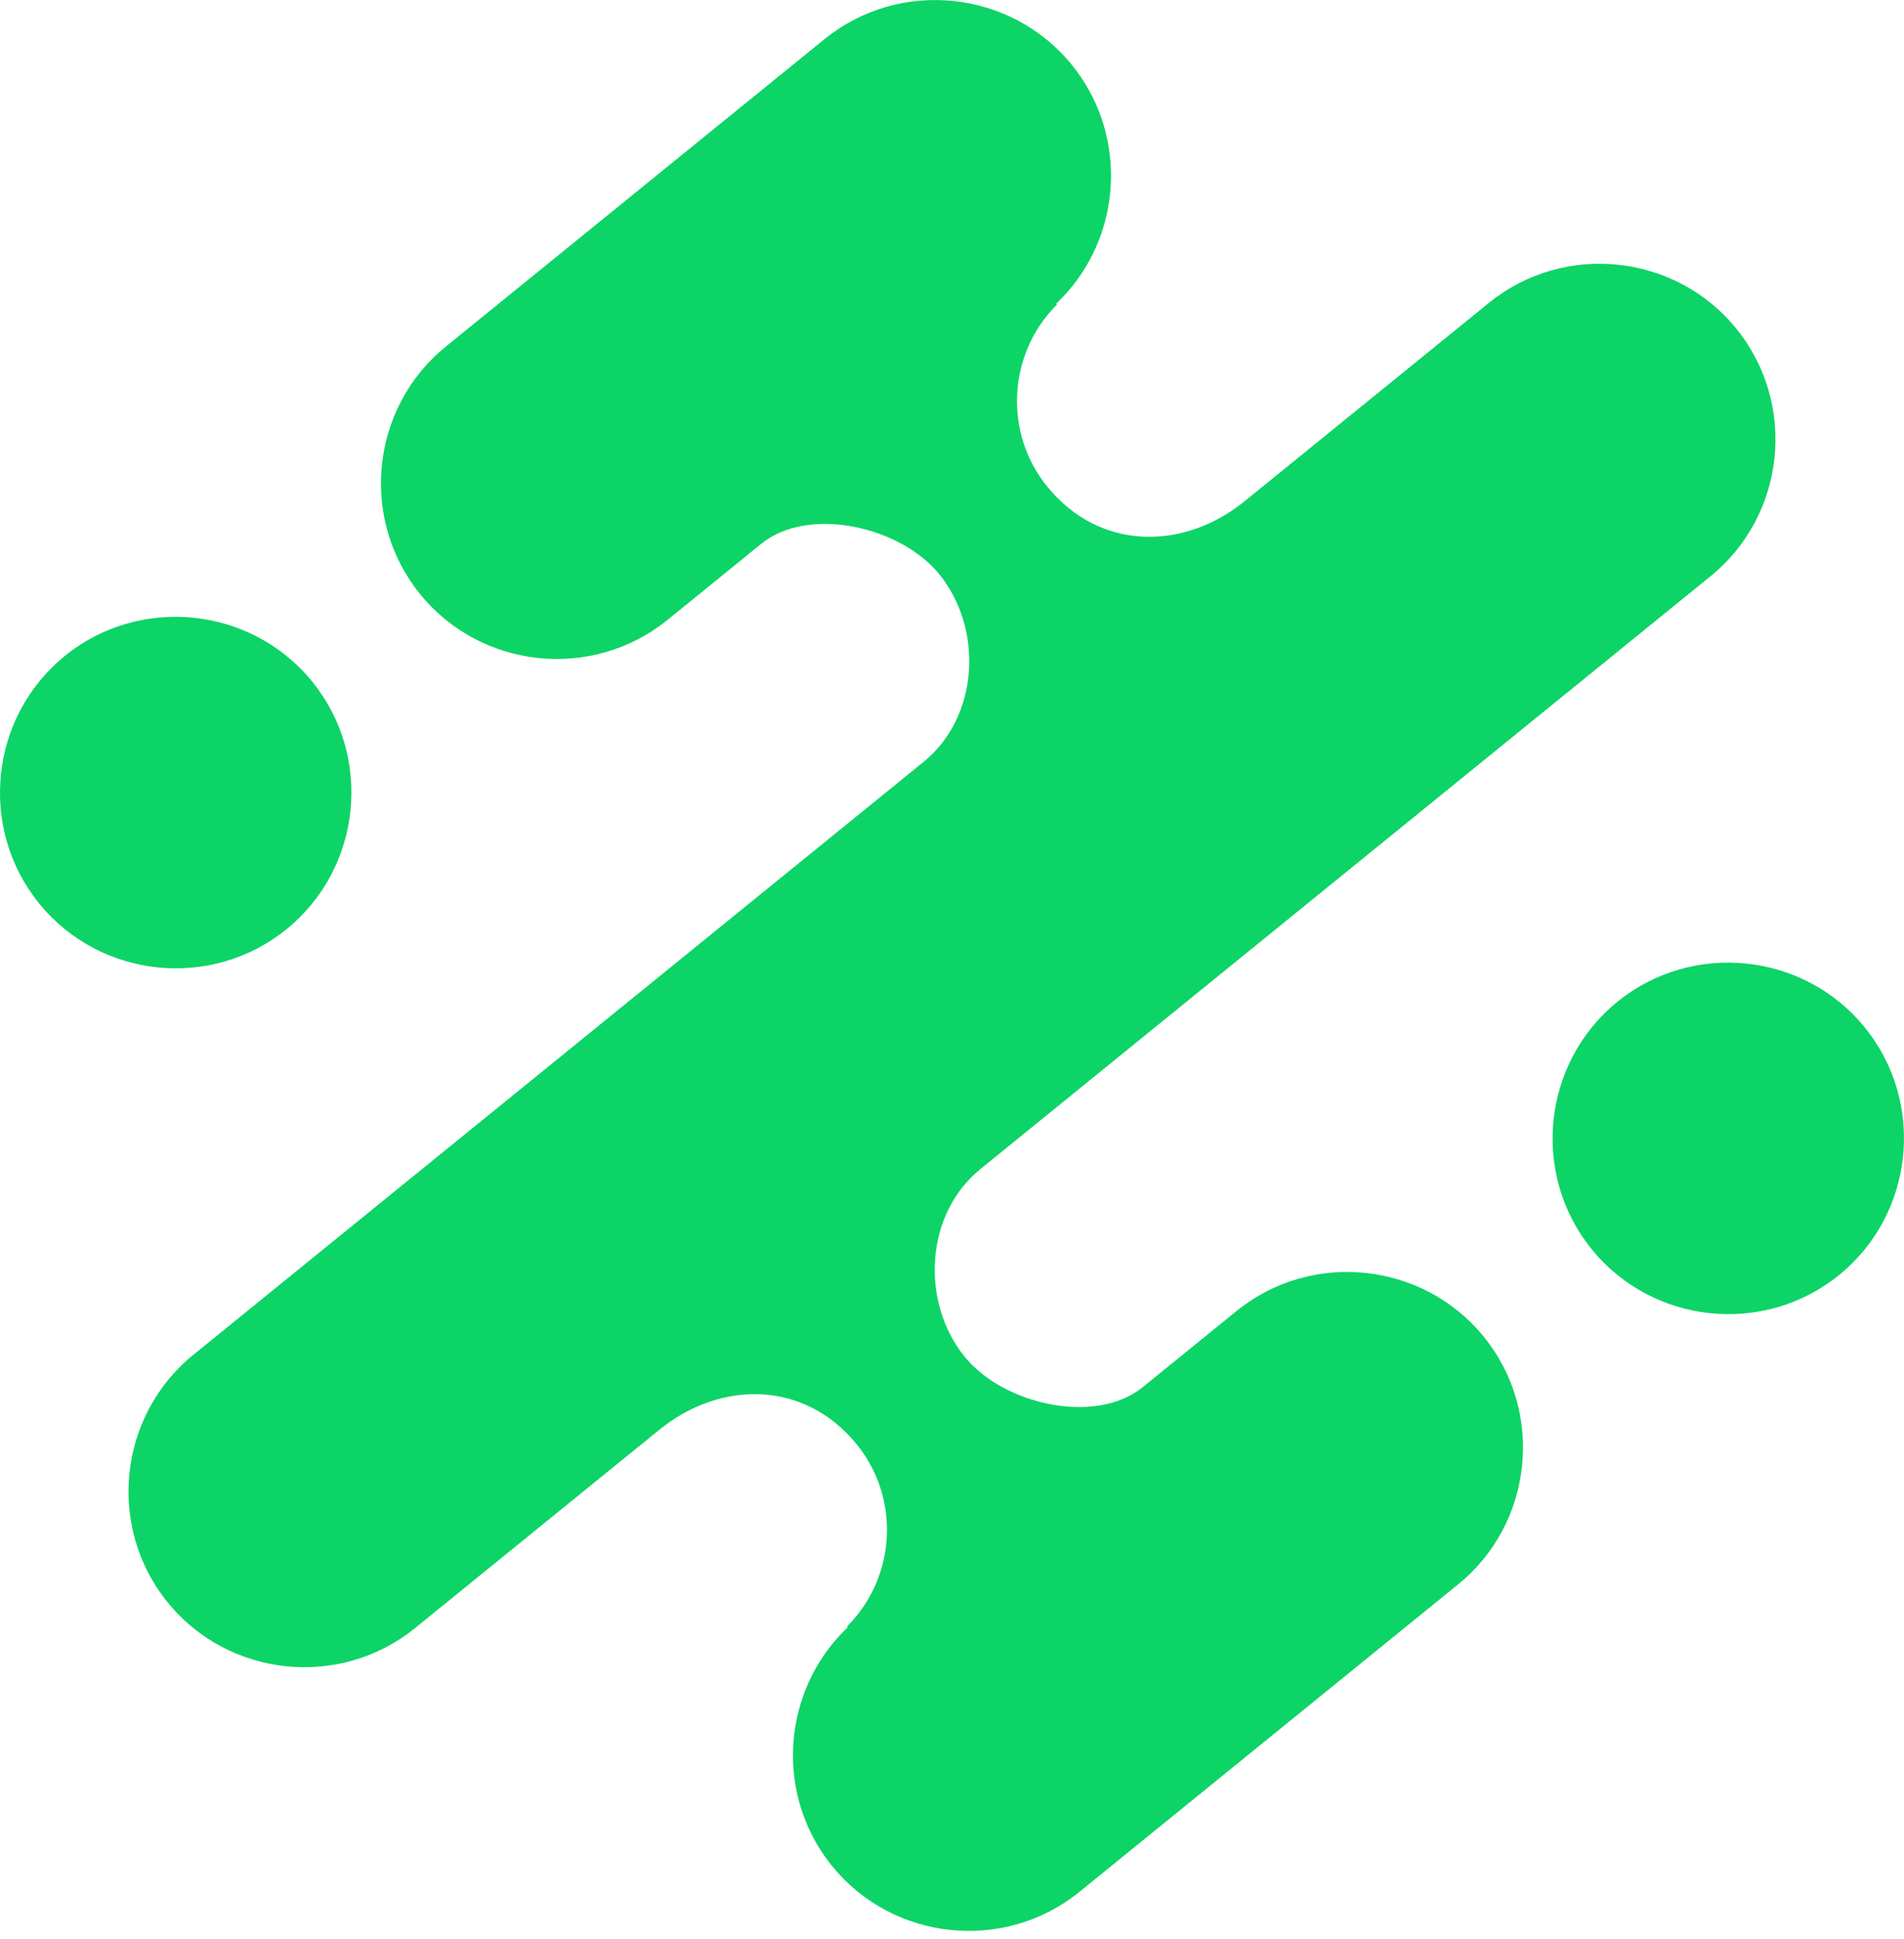 <svg fill="none" height="57" viewBox="0 0 56 57" width="56" xmlns="http://www.w3.org/2000/svg"><path clip-rule="evenodd" d="m1.151 26.562c1.793 2.21 5.068 2.55 7.277.757 2.21-1.793 2.55-5.068.757-7.277-1.793-2.209-5.068-2.55-7.278-.757-2.209 1.793-2.55 5.068-.756 7.277zm46.421 2.89c-2.21 1.793-2.55 5.068-.757 7.277 1.793 2.209 5.068 2.55 7.277.757 2.209-1.793 2.55-5.068.756-7.277-1.793-2.209-5.068-2.55-7.277-.757zm-28.176 12.581c1.776-1.442 4.253-1.475 5.803.434 1.127 1.389 1.162 3.322.216 4.74-.145.217-.312.422-.503.611l.022.027c-.171.162-.328.333-.473.512-1.493 1.858-1.547 4.584.012 6.506 1.793 2.209 5.069 2.55 7.278.757l11.136-9.039c2.209-1.793 2.55-5.067.756-7.277-1.793-2.21-5.068-2.55-7.277-.757l-2.755 2.236c-1.387 1.126-4.092.518-5.237-.893-1.307-1.61-1.17-4.195.461-5.518l21.477-17.432c2.21-1.793 2.55-5.068.756-7.278-1.793-2.209-5.068-2.55-7.277-.757l-7.188 5.834c-1.776 1.442-4.253 1.474-5.803-.434-1.127-1.389-1.162-3.323-.216-4.74.145-.217.312-.421.503-.611l-.022-.027c.171-.162.329-.333.473-.512 1.493-1.858 1.547-4.585-.012-6.506-1.793-2.21-5.068-2.55-7.278-.757l-11.136 9.038c-2.209 1.793-2.55 5.067-.756 7.277 1.793 2.21 5.067 2.55 7.277.758l2.755-2.236c1.387-1.126 4.091-.518 5.237.893 1.307 1.61 1.17 4.194-.461 5.518l-21.477 17.432c-2.21 1.793-2.55 5.068-.757 7.278 1.793 2.209 5.068 2.55 7.277.757z" fill="#0dd466" fill-rule="evenodd"/></svg>